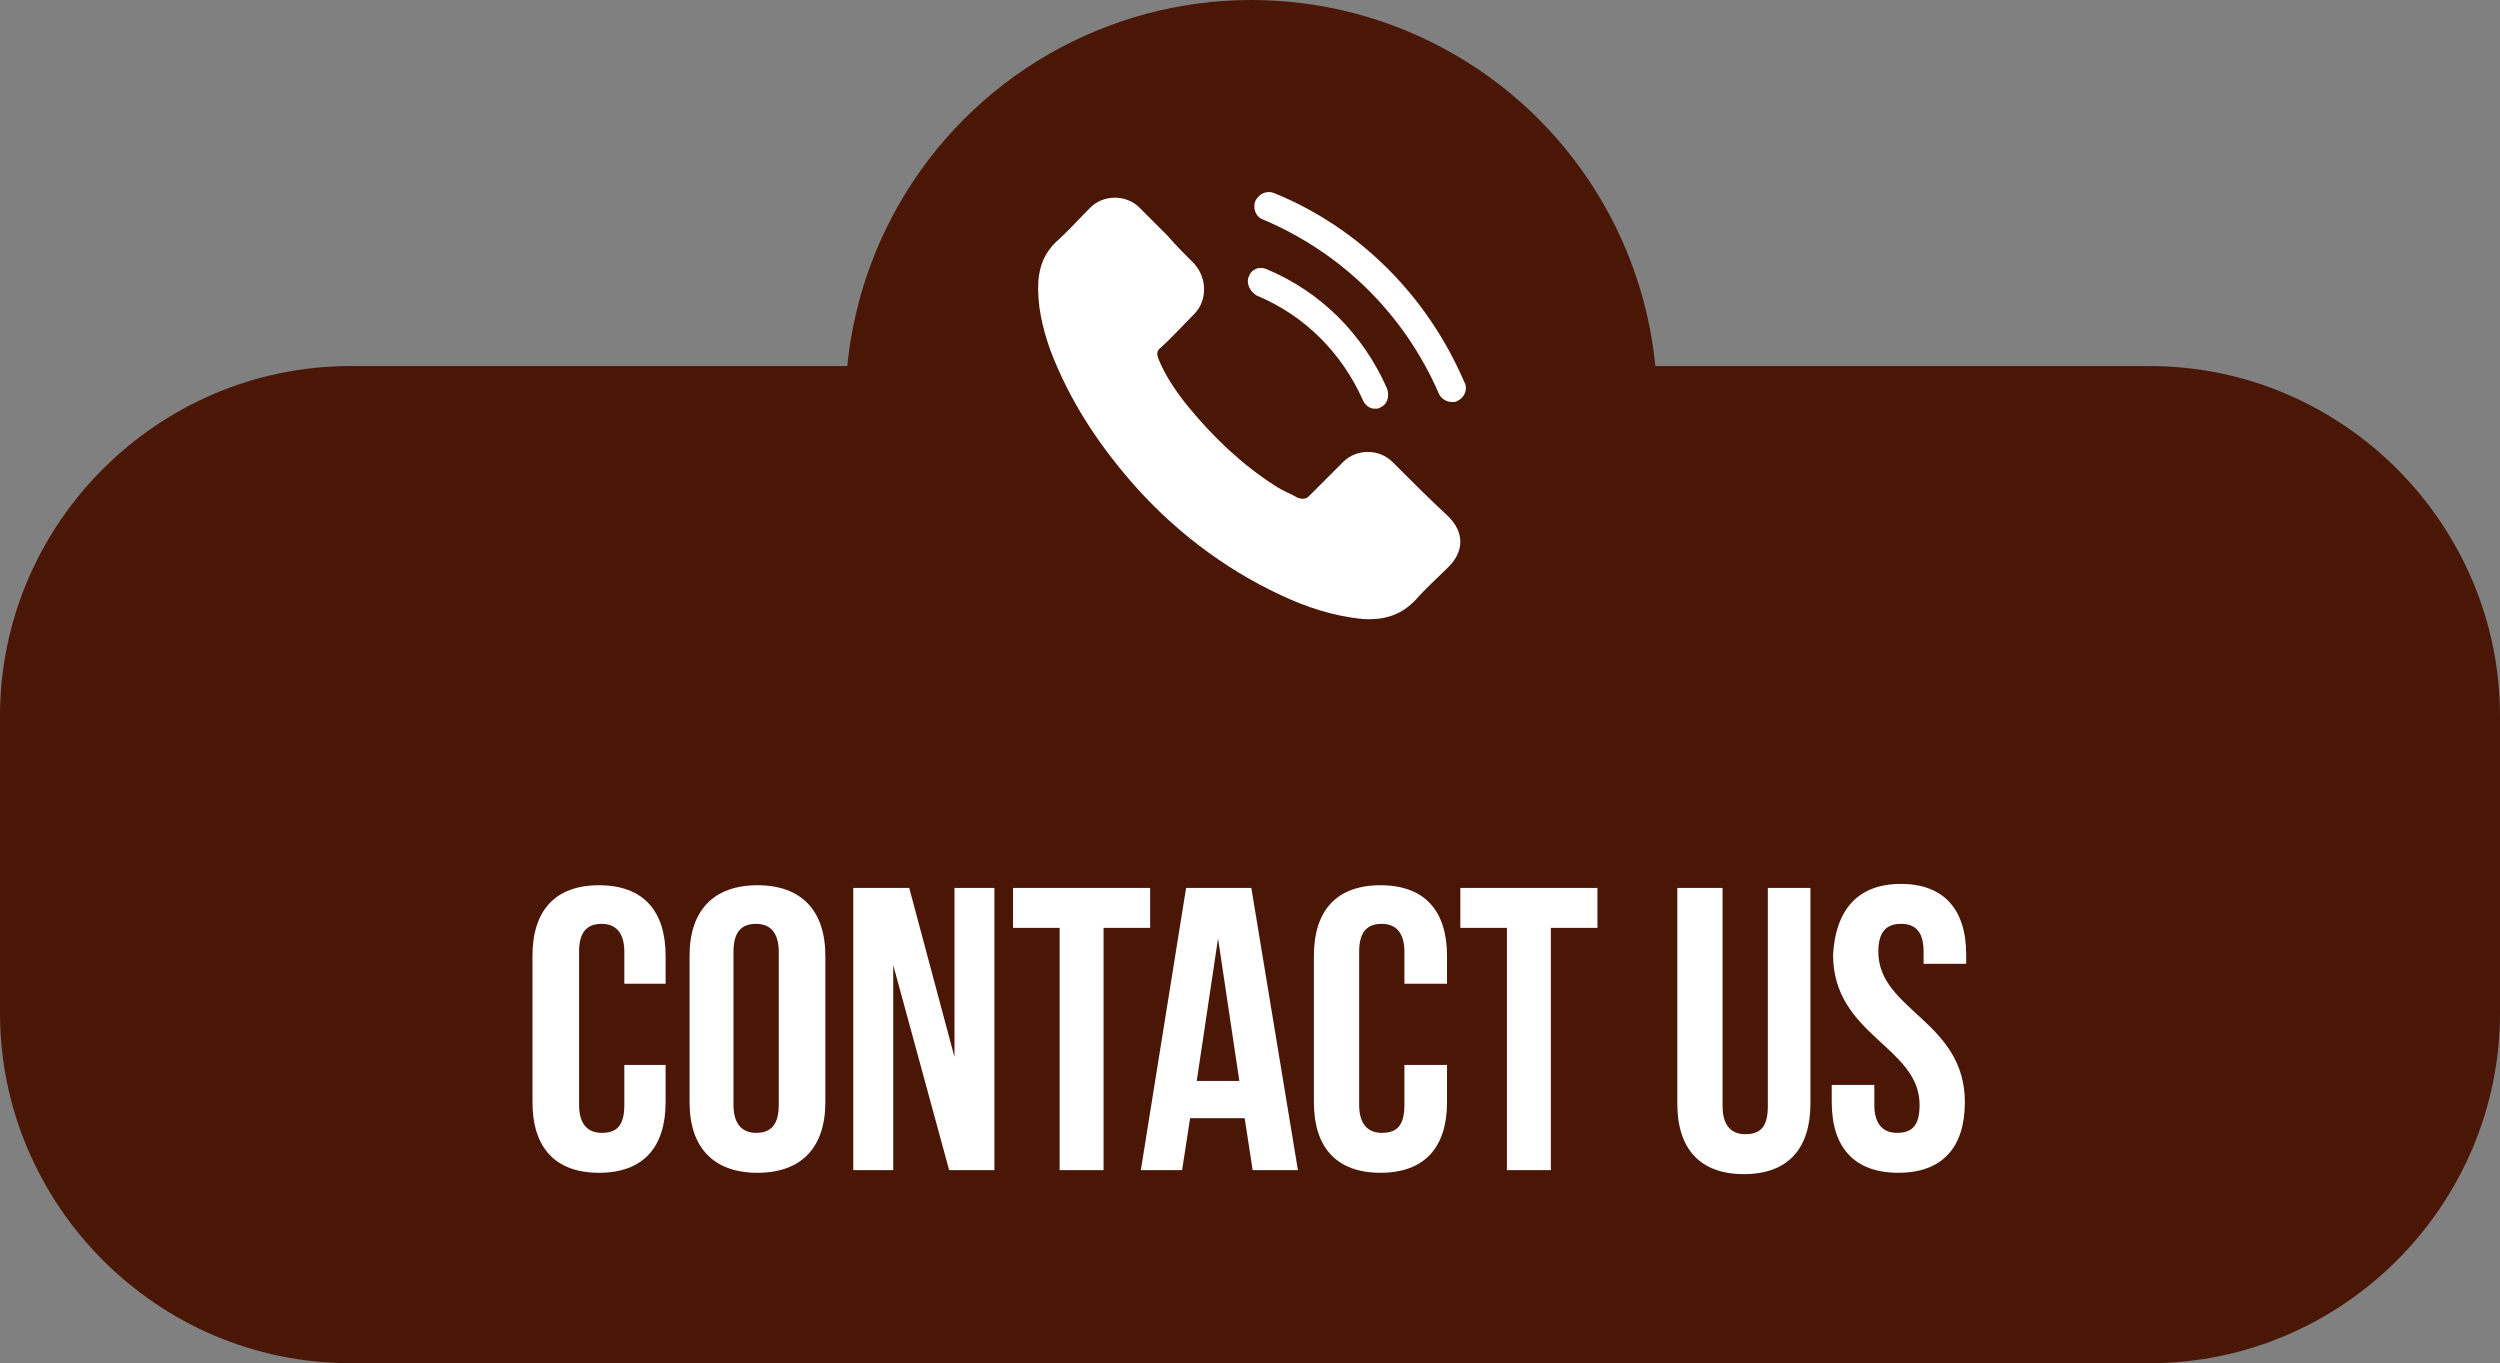 <?xml version="1.0" encoding="UTF-8" standalone="no"?><svg xmlns="http://www.w3.org/2000/svg" xmlns:xlink="http://www.w3.org/1999/xlink" fill="#000000" height="102.4" preserveAspectRatio="xMidYMid meet" version="1" viewBox="6.1 42.5 187.8 102.4" width="187.8" zoomAndPan="magnify"><rect x="6.1" y="42.5" width="187.8" height="102.4" fill="#808080" stroke="none"/><g><g id="change1_1"><path d="M167.6,144.9H32.4c-14.5,0-26.3-11.9-26.3-26.3V96.3c0-14.5,11.9-26.3,26.3-26.3h135.2 c14.5,0,26.3,11.9,26.3,26.3v22.3C193.9,133,182.1,144.9,167.6,144.9z" fill="#4a1606"/></g><g id="change2_1"><circle cx="100.1" cy="73" fill="#4a1606" r="30.5"/></g><g fill="#ffffff" id="change3_1"><path d="M110.7,77.2c-1-1-2.7-1-3.7,0c-0.9,0.9-1.7,1.7-2.6,2.6c-0.2,0.2-0.5,0.2-0.8,0.1c-0.5-0.3-1.1-0.5-1.7-0.9 c-2.5-1.6-4.6-3.6-6.5-5.9c-0.9-1.1-1.8-2.4-2.3-3.7c-0.1-0.3-0.1-0.5,0.1-0.7c0.9-0.8,1.7-1.7,2.6-2.6c1-1,1-2.7,0-3.8 c-0.7-0.7-1.4-1.4-2-2.1c-0.7-0.7-1.4-1.4-2.1-2.1c-1-1-2.7-1-3.7,0c-0.9,0.9-1.7,1.8-2.6,2.6c-0.8,0.8-1.2,1.7-1.3,2.9 c-0.1,1.8,0.3,3.5,0.9,5.2c1.4,3.7,3.5,6.9,6,9.8c3.1,3.6,7,6.6,11.3,8.6c1.9,0.9,4,1.6,6.2,1.8c1.6,0.1,2.9-0.3,4-1.5 c0.7-0.8,1.6-1.6,2.4-2.4c1.2-1.2,1.2-2.6,0-3.8C113.5,80,112.1,78.6,110.7,77.2z"/><path d="M116.1,71.2c-2.8-6.5-7.9-11.6-14.3-14.2c-0.5-0.2-1.1,0-1.4,0.6c-0.2,0.5,0,1.2,0.6,1.4 c5.9,2.5,10.6,7.1,13.2,13.1c0.2,0.4,0.6,0.6,1,0.6c0.1,0,0.3,0,0.4-0.1C116.1,72.4,116.4,71.7,116.1,71.2z"/><path d="M100.5,64.7c3.6,1.5,6.4,4.3,8,7.9c0.2,0.4,0.5,0.6,0.9,0.6c0.1,0,0.3,0,0.4-0.1c0.5-0.2,0.7-0.8,0.5-1.4 c-1.8-4.1-5-7.3-9.1-9c-0.5-0.2-1.1,0-1.3,0.6C99.7,63.8,100,64.4,100.5,64.7z"/></g><g fill="#ffffff" id="change3_2"><path d="M56.1,122.5v2.8c0,3.4-1.7,5.3-5,5.3s-5-1.9-5-5.3v-11c0-3.4,1.7-5.3,5-5.3s5,1.9,5,5.3v2.1H53V114 c0-1.5-0.7-2.1-1.7-2.1c-1.1,0-1.7,0.6-1.7,2.1v11.5c0,1.5,0.7,2.1,1.7,2.1c1.1,0,1.7-0.5,1.7-2.1v-3H56.1z"/><path d="M57.9,114.3c0-3.4,1.8-5.3,5.1-5.3c3.3,0,5.1,1.9,5.1,5.3v11c0,3.4-1.8,5.3-5.1,5.3c-3.3,0-5.1-1.9-5.1-5.3 V114.3z M61.2,125.5c0,1.5,0.7,2.1,1.7,2.1c1.1,0,1.7-0.6,1.7-2.1V114c0-1.5-0.7-2.1-1.7-2.1c-1.1,0-1.7,0.6-1.7,2.1V125.5z"/><path d="M73.2,115v15.4h-3v-21.2h4.2l3.4,12.7v-12.7h3v21.2h-3.4L73.2,115z"/><path d="M82.2,109.2h10.3v3H89v18.2h-3.3v-18.2h-3.5V109.2z"/><path d="M103.6,130.4h-3.4l-0.6-3.9h-4.1l-0.6,3.9h-3.1l3.4-21.2h4.9L103.6,130.4z M96,123.7h3.2l-1.6-10.7L96,123.7z"/><path d="M114.8,122.5v2.8c0,3.4-1.7,5.3-5,5.3c-3.3,0-5-1.9-5-5.3v-11c0-3.4,1.7-5.3,5-5.3c3.3,0,5,1.9,5,5.3v2.1 h-3.2V114c0-1.5-0.7-2.1-1.7-2.1c-1.1,0-1.7,0.6-1.7,2.1v11.5c0,1.5,0.7,2.1,1.7,2.1c1.1,0,1.7-0.5,1.7-2.1v-3H114.8z"/><path d="M115.8,109.2h10.3v3h-3.5v18.2h-3.3v-18.2h-3.5V109.2z"/><path d="M135.5,109.2v16.4c0,1.5,0.7,2.1,1.7,2.1c1.1,0,1.7-0.5,1.7-2.1v-16.4h3.2v16.2c0,3.4-1.7,5.3-5,5.3 s-5-1.9-5-5.3v-16.2H135.5z"/><path d="M148.9,108.9c3.2,0,4.9,1.9,4.9,5.3v0.7h-3.2V114c0-1.5-0.6-2.1-1.7-2.1c-1.1,0-1.7,0.6-1.7,2.1 c0,4.4,6.5,5.2,6.5,11.3c0,3.4-1.7,5.3-5,5.3s-5-1.9-5-5.3V124h3.2v1.5c0,1.5,0.7,2.1,1.7,2.1c1.1,0,1.7-0.5,1.7-2.1 c0-4.4-6.5-5.2-6.5-11.3C144,110.9,145.6,108.9,148.9,108.9z"/></g></g></svg>